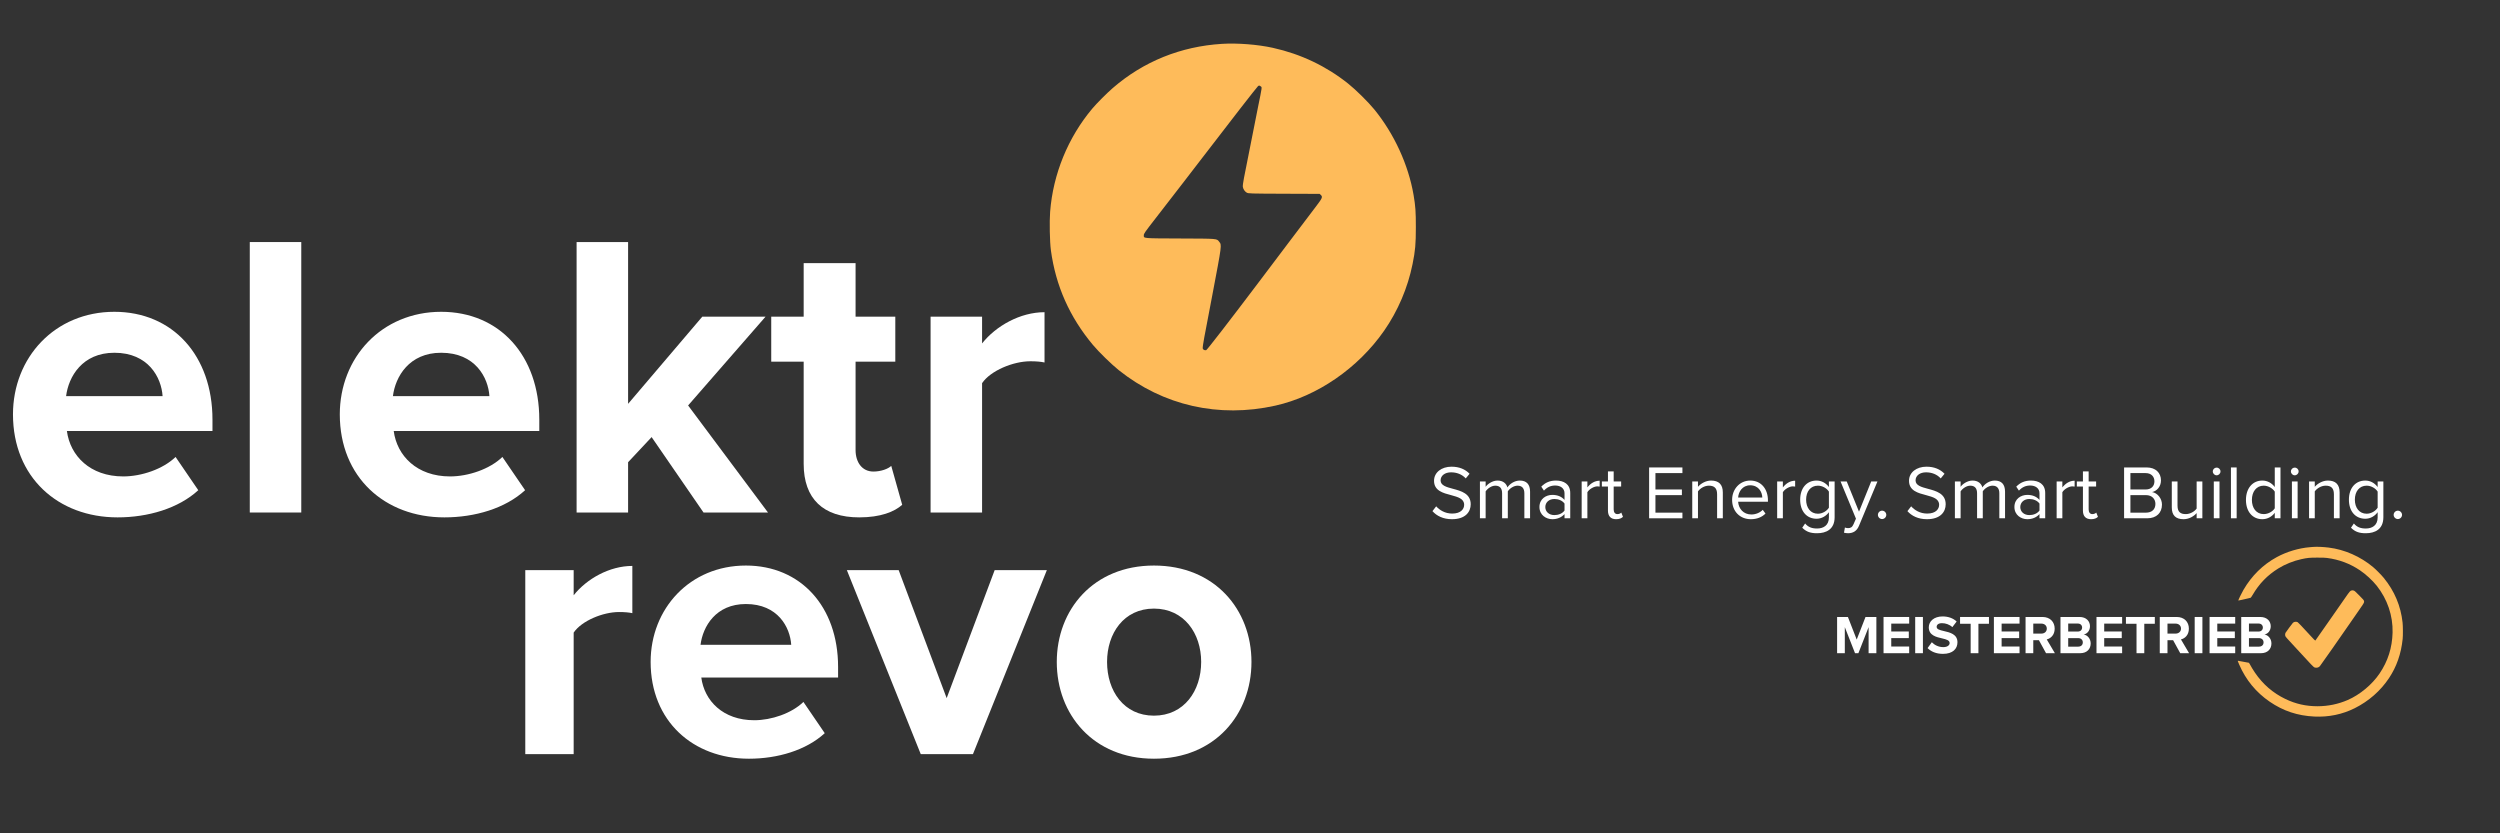 <svg xmlns="http://www.w3.org/2000/svg" xmlns:xlink="http://www.w3.org/1999/xlink" width="1500" zoomAndPan="magnify" viewBox="0 0 1125 375" height="500" preserveAspectRatio="xMidYMid meet"><rect x="0" y="0" width="1125" height="375" fill="#333333" stroke="none"/><defs></defs><g id="e81bd55461"><g style="fill:#ffffff;fill-opacity:1;"><g transform="translate(225.576, 339.361)"><path style="stroke:none" d="M 32.574 0 L 32.574 -54.691 C 36.176 -60.008 45.777 -63.949 52.977 -63.949 C 55.379 -63.949 57.434 -63.777 58.977 -63.438 L 58.977 -84.695 C 48.691 -84.695 38.406 -78.867 32.574 -71.492 L 32.574 -82.809 L 10.801 -82.809 L 10.801 0 Z M 32.574 0 "></path></g></g><g style="fill:#ffffff;fill-opacity:1;"><g transform="translate(287.298, 339.361)"><path style="stroke:none" d="M 5.488 -41.492 C 5.488 -14.914 24.516 2.059 49.719 2.059 C 62.578 2.059 75.438 -1.715 83.84 -9.43 L 74.238 -23.488 C 68.922 -18.344 59.836 -15.258 52.121 -15.258 C 38.062 -15.258 29.66 -24.004 28.289 -34.461 L 89.84 -34.461 L 89.84 -39.262 C 89.84 -66.352 73.035 -84.867 48.348 -84.867 C 23.145 -84.867 5.488 -65.492 5.488 -41.492 Z M 48.348 -67.551 C 62.75 -67.551 68.238 -57.094 68.75 -49.207 L 27.945 -49.207 C 28.977 -57.434 34.805 -67.551 48.348 -67.551 Z M 48.348 -67.551 "></path></g></g><g style="fill:#ffffff;fill-opacity:1;"><g transform="translate(382.109, 339.361)"><path style="stroke:none" d="M 55.719 0 L 88.98 -82.809 L 65.492 -82.809 L 43.891 -25.203 L 22.289 -82.809 L -1.027 -82.809 L 32.23 0 Z M 55.719 0 "></path></g></g><g style="fill:#ffffff;fill-opacity:1;"><g transform="translate(470.062, 339.361)"><path style="stroke:none" d="M 49.207 2.059 C 76.637 2.059 93.098 -17.832 93.098 -41.492 C 93.098 -64.98 76.637 -84.867 49.207 -84.867 C 21.945 -84.867 5.488 -64.98 5.488 -41.492 C 5.488 -17.832 21.945 2.059 49.207 2.059 Z M 49.207 -17.316 C 35.66 -17.316 28.117 -28.461 28.117 -41.492 C 28.117 -54.348 35.66 -65.492 49.207 -65.492 C 62.75 -65.492 70.465 -54.348 70.465 -41.492 C 70.465 -28.461 62.75 -17.316 49.207 -17.316 Z M 49.207 -17.316 "></path></g></g><path style=" stroke:none;fill-rule:evenodd;fill:#febb5a;fill-opacity:1;" d="M 549.902 19.734 C 531.312 20.879 514.512 27.684 500.703 39.656 C 498.07 41.938 493.492 46.535 491.547 48.852 C 480.609 61.863 473.883 78.312 472.559 95.27 C 472.211 99.746 472.391 108.844 472.902 112.629 C 475.062 128.586 481.324 142.676 491.828 155.227 C 494.5 158.418 500.199 163.984 503.434 166.566 C 523.48 182.547 548.48 188.211 573.906 182.535 C 592.75 178.324 611.133 165.672 622.844 148.848 C 629.066 139.906 633.484 129.551 635.656 118.809 C 636.871 112.801 637.133 109.879 637.133 102.266 C 637.137 95.219 636.961 92.75 636.113 87.77 C 633.797 74.191 627.371 60.191 618.414 49.219 C 615.695 45.891 610.152 40.414 606.734 37.68 C 596.832 29.762 585.383 24.316 572.797 21.527 C 565.961 20.016 556.879 19.305 549.902 19.734 M 566.141 38.73 C 565.785 38.938 553.344 54.941 539.77 72.656 C 536.844 76.477 533.766 80.473 532.938 81.539 C 532.105 82.602 529.848 85.523 527.918 88.031 C 525.988 90.535 522.492 95.055 520.148 98.074 C 515.02 104.676 514.711 105.121 514.711 105.906 C 514.711 107.312 513.996 107.254 531.117 107.324 C 548.266 107.398 547.488 107.332 548.629 108.785 C 549.848 110.332 549.926 109.723 545.449 133.301 C 544.953 135.902 544.148 140.156 543.652 142.754 C 543.078 145.793 542.5 148.828 541.922 151.863 C 541.457 154.293 541.148 156.5 541.227 156.816 C 541.371 157.398 542.207 157.781 542.816 157.547 C 543.258 157.375 553.652 143.93 566.273 127.207 L 580.195 108.758 C 585.02 102.367 590.297 95.398 591.922 93.27 C 595.074 89.145 595.309 88.617 594.371 87.734 L 593.848 87.246 L 577.797 87.184 C 562.211 87.121 561.727 87.105 560.992 86.664 C 560.129 86.141 559.477 85.172 559.277 84.105 C 559.199 83.672 559.41 81.996 559.801 80.004 C 563.465 61.348 564.84 54.398 566.109 48.168 C 568.031 38.703 567.953 39.316 567.305 38.859 C 566.688 38.43 566.66 38.426 566.141 38.73 "></path><g style="fill:#ffffff;fill-opacity:1;"><g transform="translate(0, 230.63)"><path style="stroke:none" d="M 5.84 -44.156 C 5.84 -15.875 26.094 2.191 52.914 2.191 C 66.602 2.191 80.285 -1.824 89.227 -10.035 L 79.008 -25 C 73.352 -19.523 63.68 -16.238 55.469 -16.238 C 40.508 -16.238 31.566 -25.547 30.105 -36.676 L 95.613 -36.676 L 95.613 -41.785 C 95.613 -70.613 77.73 -90.32 51.457 -90.32 C 24.633 -90.32 5.84 -69.703 5.84 -44.156 Z M 51.457 -71.891 C 66.785 -71.891 72.621 -60.762 73.168 -52.367 L 29.742 -52.367 C 30.836 -61.125 37.039 -71.891 51.457 -71.891 Z M 51.457 -71.891 "></path></g></g><g style="fill:#ffffff;fill-opacity:1;"><g transform="translate(100.905, 230.63)"><path style="stroke:none" d="M 34.668 0 L 34.668 -121.707 L 11.496 -121.707 L 11.496 0 Z M 34.668 0 "></path></g></g><g style="fill:#ffffff;fill-opacity:1;"><g transform="translate(147.069, 230.63)"><path style="stroke:none" d="M 5.84 -44.156 C 5.84 -15.875 26.094 2.191 52.914 2.191 C 66.602 2.191 80.285 -1.824 89.227 -10.035 L 79.008 -25 C 73.352 -19.523 63.68 -16.238 55.469 -16.238 C 40.508 -16.238 31.566 -25.547 30.105 -36.676 L 95.613 -36.676 L 95.613 -41.785 C 95.613 -70.613 77.73 -90.32 51.457 -90.32 C 24.633 -90.32 5.84 -69.703 5.84 -44.156 Z M 51.457 -71.891 C 66.785 -71.891 72.621 -60.762 73.168 -52.367 L 29.742 -52.367 C 30.836 -61.125 37.039 -71.891 51.457 -71.891 Z M 51.457 -71.891 "></path></g></g><g style="fill:#ffffff;fill-opacity:1;"><g transform="translate(247.974, 230.63)"><path style="stroke:none" d="M 97.621 0 L 61.676 -48.172 L 96.527 -88.133 L 68.059 -88.133 L 34.668 -48.902 L 34.668 -121.707 L 11.496 -121.707 L 11.496 0 L 34.668 0 L 34.668 -22.625 L 45.254 -33.938 L 68.609 0 Z M 97.621 0 "></path></g></g><g style="fill:#ffffff;fill-opacity:1;"><g transform="translate(345.594, 230.63)"><path style="stroke:none" d="M 41.055 2.191 C 50.727 2.191 56.93 -0.363 60.398 -3.469 L 55.469 -20.984 C 54.191 -19.707 50.91 -18.43 47.441 -18.43 C 42.332 -18.43 39.414 -22.625 39.414 -28.102 L 39.414 -67.879 L 57.293 -67.879 L 57.293 -88.133 L 39.414 -88.133 L 39.414 -112.219 L 16.059 -112.219 L 16.059 -88.133 L 1.461 -88.133 L 1.461 -67.879 L 16.059 -67.879 L 16.059 -21.895 C 16.059 -6.203 24.816 2.191 41.055 2.191 Z M 41.055 2.191 "></path></g></g><g style="fill:#ffffff;fill-opacity:1;"><g transform="translate(407.268, 230.63)"><path style="stroke:none" d="M 34.668 0 L 34.668 -58.207 C 38.5 -63.863 48.719 -68.059 56.383 -68.059 C 58.938 -68.059 61.125 -67.879 62.77 -67.512 L 62.77 -90.141 C 51.82 -90.141 40.871 -83.934 34.668 -76.09 L 34.668 -88.133 L 11.496 -88.133 L 11.496 0 Z M 34.668 0 "></path></g></g><g style="fill:#ffffff;fill-opacity:1;"><g transform="translate(643.295, 233.232)"><path style="stroke:none" d="M 1.305 -3.223 C 3.191 -1.098 6.105 0.41 10.086 0.41 C 16.258 0.41 18.523 -2.984 18.523 -6.312 C 18.523 -11.113 14.27 -12.281 10.531 -13.273 C 7.613 -14.062 4.973 -14.75 4.973 -17.047 C 4.973 -19.207 6.93 -20.684 9.672 -20.684 C 12.176 -20.684 14.578 -19.824 16.293 -17.938 L 18.008 -20.031 C 16.086 -22.055 13.379 -23.223 9.879 -23.223 C 5.387 -23.223 2.023 -20.648 2.023 -16.875 C 2.023 -12.383 6.105 -11.355 9.777 -10.395 C 12.793 -9.57 15.574 -8.816 15.574 -6.07 C 15.574 -4.32 14.27 -2.125 10.188 -2.125 C 6.965 -2.125 4.492 -3.703 2.984 -5.387 Z M 1.305 -3.223 "></path></g></g><g style="fill:#ffffff;fill-opacity:1;"><g transform="translate(663.392, 233.232)"><path style="stroke:none" d="M 25.141 0 L 25.141 -11.973 C 25.141 -15.297 23.531 -16.98 20.512 -16.98 C 18.109 -16.98 15.883 -15.402 14.957 -13.891 C 14.477 -15.605 13.035 -16.98 10.496 -16.98 C 8.062 -16.98 5.832 -15.23 5.145 -14.168 L 5.145 -16.566 L 2.574 -16.566 L 2.574 0 L 5.145 0 L 5.145 -12.109 C 6.035 -13.445 7.82 -14.68 9.5 -14.68 C 11.664 -14.68 12.555 -13.344 12.555 -11.25 L 12.555 0 L 15.125 0 L 15.125 -12.141 C 15.984 -13.445 17.801 -14.68 19.516 -14.68 C 21.645 -14.68 22.57 -13.344 22.57 -11.25 L 22.57 0 Z M 25.141 0 "></path></g></g><g style="fill:#ffffff;fill-opacity:1;"><g transform="translate(691.103, 233.232)"><path style="stroke:none" d="M 15.504 0 L 15.504 -11.387 C 15.504 -15.402 12.59 -16.98 9.09 -16.98 C 6.379 -16.98 4.254 -16.086 2.469 -14.234 L 3.672 -12.453 C 5.145 -14.027 6.758 -14.75 8.746 -14.75 C 11.148 -14.75 12.93 -13.48 12.93 -11.25 L 12.93 -8.266 C 11.594 -9.809 9.707 -10.531 7.441 -10.531 C 4.629 -10.531 1.645 -8.781 1.645 -5.078 C 1.645 -1.477 4.629 0.41 7.441 0.41 C 9.672 0.41 11.559 -0.379 12.93 -1.887 L 12.93 0 Z M 12.93 -3.5 C 11.938 -2.125 10.188 -1.441 8.371 -1.441 C 5.969 -1.441 4.289 -2.949 4.289 -5.043 C 4.289 -7.168 5.969 -8.68 8.371 -8.68 C 10.188 -8.68 11.938 -7.992 12.93 -6.621 Z M 12.93 -3.5 "></path></g></g><g style="fill:#ffffff;fill-opacity:1;"><g transform="translate(709.177, 233.232)"><path style="stroke:none" d="M 5.145 0 L 5.145 -11.73 C 5.898 -13.07 8.062 -14.371 9.637 -14.371 C 10.051 -14.371 10.359 -14.336 10.668 -14.27 L 10.668 -16.91 C 8.402 -16.91 6.484 -15.641 5.145 -13.891 L 5.145 -16.566 L 2.574 -16.566 L 2.574 0 Z M 5.145 0 "></path></g></g><g style="fill:#ffffff;fill-opacity:1;"><g transform="translate(720.495, 233.232)"><path style="stroke:none" d="M 6.758 0.41 C 8.266 0.41 9.191 -0.035 9.844 -0.652 L 9.09 -2.574 C 8.746 -2.195 8.062 -1.887 7.34 -1.887 C 6.207 -1.887 5.66 -2.777 5.66 -4.012 L 5.66 -14.305 L 9.02 -14.305 L 9.02 -16.566 L 5.66 -16.566 L 5.66 -21.094 L 3.086 -21.094 L 3.086 -16.566 L 0.344 -16.566 L 0.344 -14.305 L 3.086 -14.305 L 3.086 -3.465 C 3.086 -0.996 4.32 0.41 6.758 0.41 Z M 6.758 0.41 "></path></g></g><g style="fill:#ffffff;fill-opacity:1;"><g transform="translate(730.578, 233.232)"><path style="stroke:none" d=""></path></g></g><g style="fill:#ffffff;fill-opacity:1;"><g transform="translate(739.426, 233.232)"><path style="stroke:none" d="M 17.664 0 L 17.664 -2.539 L 5.523 -2.539 L 5.523 -10.426 L 17.426 -10.426 L 17.426 -12.965 L 5.523 -12.965 L 5.523 -20.34 L 17.664 -20.34 L 17.664 -22.879 L 2.676 -22.879 L 2.676 0 Z M 17.664 0 "></path></g></g><g style="fill:#ffffff;fill-opacity:1;"><g transform="translate(758.941, 233.232)"><path style="stroke:none" d="M 16.328 0 L 16.328 -11.629 C 16.328 -15.23 14.508 -16.98 11.043 -16.98 C 8.574 -16.98 6.312 -15.539 5.145 -14.168 L 5.145 -16.566 L 2.574 -16.566 L 2.574 0 L 5.145 0 L 5.145 -12.109 C 6.105 -13.445 8.027 -14.68 10.051 -14.68 C 12.281 -14.68 13.754 -13.754 13.754 -10.84 L 13.754 0 Z M 16.328 0 "></path></g></g><g style="fill:#ffffff;fill-opacity:1;"><g transform="translate(777.838, 233.232)"><path style="stroke:none" d="M 1.613 -8.301 C 1.613 -3.121 5.145 0.41 10.051 0.41 C 12.762 0.41 14.988 -0.48 16.637 -2.125 L 15.402 -3.809 C 14.098 -2.469 12.176 -1.715 10.289 -1.715 C 6.723 -1.715 4.527 -4.32 4.32 -7.441 L 17.734 -7.441 L 17.734 -8.094 C 17.734 -13.07 14.785 -16.98 9.777 -16.98 C 5.043 -16.98 1.613 -13.102 1.613 -8.301 Z M 9.742 -14.852 C 13.516 -14.852 15.16 -11.801 15.195 -9.328 L 4.32 -9.328 C 4.461 -11.867 6.207 -14.852 9.742 -14.852 Z M 9.742 -14.852 "></path></g></g><g style="fill:#ffffff;fill-opacity:1;"><g transform="translate(797.146, 233.232)"><path style="stroke:none" d="M 5.145 0 L 5.145 -11.73 C 5.898 -13.07 8.062 -14.371 9.637 -14.371 C 10.051 -14.371 10.359 -14.336 10.668 -14.27 L 10.668 -16.91 C 8.402 -16.91 6.484 -15.641 5.145 -13.891 L 5.145 -16.566 L 2.574 -16.566 L 2.574 0 Z M 5.145 0 "></path></g></g><g style="fill:#ffffff;fill-opacity:1;"><g transform="translate(808.464, 233.232)"><path style="stroke:none" d="M 2.539 4.254 C 4.492 6.176 6.414 6.723 9.227 6.723 C 13.273 6.723 17.117 5.008 17.117 -0.48 L 17.117 -16.566 L 14.543 -16.566 L 14.543 -14.062 C 13.207 -15.883 11.215 -16.98 8.988 -16.98 C 4.629 -16.98 1.613 -13.688 1.613 -8.371 C 1.613 -3.02 4.664 0.207 8.988 0.207 C 11.32 0.207 13.344 -1.062 14.543 -2.742 L 14.543 -0.379 C 14.543 3.258 11.973 4.598 9.227 4.598 C 6.859 4.598 5.215 3.98 3.84 2.332 Z M 14.543 -4.77 C 13.652 -3.328 11.664 -2.059 9.605 -2.059 C 6.277 -2.059 4.289 -4.734 4.289 -8.371 C 4.289 -12.039 6.277 -14.68 9.605 -14.68 C 11.664 -14.68 13.652 -13.445 14.543 -12.004 Z M 14.543 -4.77 "></path></g></g><g style="fill:#ffffff;fill-opacity:1;"><g transform="translate(828.15, 233.232)"><path style="stroke:none" d="M 1.645 6.484 C 2.125 6.621 2.984 6.723 3.531 6.723 C 5.727 6.688 7.41 5.762 8.402 3.363 L 16.703 -16.566 L 13.891 -16.566 L 8.402 -2.984 L 2.883 -16.566 L 0.102 -16.566 L 7.031 0.172 L 5.934 2.676 C 5.352 4.047 4.598 4.426 3.465 4.426 C 3.055 4.426 2.434 4.32 2.059 4.152 Z M 1.645 6.484 "></path></g></g><g style="fill:#ffffff;fill-opacity:1;"><g transform="translate(843, 233.232)"><path style="stroke:none" d="M 2.059 -1.543 C 2.059 -0.516 2.914 0.344 3.945 0.344 C 4.973 0.344 5.832 -0.516 5.832 -1.543 C 5.832 -2.574 4.973 -3.43 3.945 -3.43 C 2.914 -3.43 2.059 -2.574 2.059 -1.543 Z M 2.059 -1.543 "></path></g></g><g style="fill:#ffffff;fill-opacity:1;"><g transform="translate(857.032, 233.232)"><path style="stroke:none" d="M 1.305 -3.223 C 3.191 -1.098 6.105 0.41 10.086 0.41 C 16.258 0.41 18.523 -2.984 18.523 -6.312 C 18.523 -11.113 14.27 -12.281 10.531 -13.273 C 7.613 -14.062 4.973 -14.75 4.973 -17.047 C 4.973 -19.207 6.93 -20.684 9.672 -20.684 C 12.176 -20.684 14.578 -19.824 16.293 -17.938 L 18.008 -20.031 C 16.086 -22.055 13.379 -23.223 9.879 -23.223 C 5.387 -23.223 2.023 -20.648 2.023 -16.875 C 2.023 -12.383 6.105 -11.355 9.777 -10.395 C 12.793 -9.57 15.574 -8.816 15.574 -6.07 C 15.574 -4.32 14.27 -2.125 10.188 -2.125 C 6.965 -2.125 4.492 -3.703 2.984 -5.387 Z M 1.305 -3.223 "></path></g></g><g style="fill:#ffffff;fill-opacity:1;"><g transform="translate(877.129, 233.232)"><path style="stroke:none" d="M 25.141 0 L 25.141 -11.973 C 25.141 -15.297 23.531 -16.98 20.512 -16.98 C 18.109 -16.98 15.883 -15.402 14.957 -13.891 C 14.477 -15.605 13.035 -16.98 10.496 -16.98 C 8.062 -16.98 5.832 -15.23 5.145 -14.168 L 5.145 -16.566 L 2.574 -16.566 L 2.574 0 L 5.145 0 L 5.145 -12.109 C 6.035 -13.445 7.82 -14.68 9.5 -14.68 C 11.664 -14.68 12.555 -13.344 12.555 -11.25 L 12.555 0 L 15.125 0 L 15.125 -12.141 C 15.984 -13.445 17.801 -14.68 19.516 -14.68 C 21.645 -14.68 22.57 -13.344 22.57 -11.25 L 22.57 0 Z M 25.141 0 "></path></g></g><g style="fill:#ffffff;fill-opacity:1;"><g transform="translate(904.84, 233.232)"><path style="stroke:none" d="M 15.504 0 L 15.504 -11.387 C 15.504 -15.402 12.59 -16.98 9.09 -16.98 C 6.379 -16.98 4.254 -16.086 2.469 -14.234 L 3.672 -12.453 C 5.145 -14.027 6.758 -14.75 8.746 -14.75 C 11.148 -14.75 12.93 -13.48 12.93 -11.25 L 12.93 -8.266 C 11.594 -9.809 9.707 -10.531 7.441 -10.531 C 4.629 -10.531 1.645 -8.781 1.645 -5.078 C 1.645 -1.477 4.629 0.41 7.441 0.41 C 9.672 0.41 11.559 -0.379 12.93 -1.887 L 12.93 0 Z M 12.93 -3.5 C 11.938 -2.125 10.188 -1.441 8.371 -1.441 C 5.969 -1.441 4.289 -2.949 4.289 -5.043 C 4.289 -7.168 5.969 -8.68 8.371 -8.68 C 10.188 -8.68 11.938 -7.992 12.93 -6.621 Z M 12.93 -3.5 "></path></g></g><g style="fill:#ffffff;fill-opacity:1;"><g transform="translate(922.914, 233.232)"><path style="stroke:none" d="M 5.145 0 L 5.145 -11.73 C 5.898 -13.07 8.062 -14.371 9.637 -14.371 C 10.051 -14.371 10.359 -14.336 10.668 -14.27 L 10.668 -16.91 C 8.402 -16.91 6.484 -15.641 5.145 -13.891 L 5.145 -16.566 L 2.574 -16.566 L 2.574 0 Z M 5.145 0 "></path></g></g><g style="fill:#ffffff;fill-opacity:1;"><g transform="translate(934.232, 233.232)"><path style="stroke:none" d="M 6.758 0.41 C 8.266 0.41 9.191 -0.035 9.844 -0.652 L 9.09 -2.574 C 8.746 -2.195 8.062 -1.887 7.34 -1.887 C 6.207 -1.887 5.66 -2.777 5.66 -4.012 L 5.66 -14.305 L 9.02 -14.305 L 9.02 -16.566 L 5.66 -16.566 L 5.66 -21.094 L 3.086 -21.094 L 3.086 -16.566 L 0.344 -16.566 L 0.344 -14.305 L 3.086 -14.305 L 3.086 -3.465 C 3.086 -0.996 4.32 0.41 6.758 0.41 Z M 6.758 0.41 "></path></g></g><g style="fill:#ffffff;fill-opacity:1;"><g transform="translate(944.315, 233.232)"><path style="stroke:none" d=""></path></g></g><g style="fill:#ffffff;fill-opacity:1;"><g transform="translate(953.163, 233.232)"><path style="stroke:none" d="M 13.102 0 C 17.289 0 19.723 -2.504 19.723 -6.176 C 19.723 -8.918 17.699 -11.422 15.266 -11.801 C 17.355 -12.246 19.277 -14.168 19.277 -17.047 C 19.277 -20.477 16.84 -22.879 12.863 -22.879 L 2.676 -22.879 L 2.676 0 Z M 5.523 -20.34 L 12.383 -20.34 C 14.957 -20.34 16.328 -18.695 16.328 -16.637 C 16.328 -14.543 14.957 -12.965 12.383 -12.965 L 5.523 -12.965 Z M 5.523 -10.426 L 12.52 -10.426 C 15.332 -10.426 16.773 -8.574 16.773 -6.484 C 16.773 -4.047 15.195 -2.539 12.52 -2.539 L 5.523 -2.539 Z M 5.523 -10.426 "></path></g></g><g style="fill:#ffffff;fill-opacity:1;"><g transform="translate(974.735, 233.232)"><path style="stroke:none" d="M 16.328 0 L 16.328 -16.566 L 13.754 -16.566 L 13.754 -4.391 C 12.793 -3.055 10.875 -1.887 8.852 -1.887 C 6.621 -1.887 5.145 -2.742 5.145 -5.66 L 5.145 -16.566 L 2.574 -16.566 L 2.574 -4.871 C 2.574 -1.27 4.391 0.41 7.855 0.41 C 10.324 0.41 12.484 -0.891 13.754 -2.332 L 13.754 0 Z M 16.328 0 "></path></g></g><g style="fill:#ffffff;fill-opacity:1;"><g transform="translate(993.632, 233.232)"><path style="stroke:none" d="M 3.84 -19.344 C 4.801 -19.344 5.59 -20.133 5.59 -21.094 C 5.59 -22.055 4.801 -22.809 3.84 -22.809 C 2.914 -22.809 2.125 -22.055 2.125 -21.094 C 2.125 -20.133 2.914 -19.344 3.84 -19.344 Z M 5.145 0 L 5.145 -16.566 L 2.574 -16.566 L 2.574 0 Z M 5.145 0 "></path></g></g><g style="fill:#ffffff;fill-opacity:1;"><g transform="translate(1001.349, 233.232)"><path style="stroke:none" d="M 5.145 0 L 5.145 -22.879 L 2.574 -22.879 L 2.574 0 Z M 5.145 0 "></path></g></g><g style="fill:#ffffff;fill-opacity:1;"><g transform="translate(1009.066, 233.232)"><path style="stroke:none" d="M 17.152 0 L 17.152 -22.879 L 14.578 -22.879 L 14.578 -14.062 C 13.238 -15.883 11.215 -16.98 8.988 -16.98 C 4.629 -16.98 1.613 -13.551 1.613 -8.266 C 1.613 -2.883 4.664 0.41 8.988 0.41 C 11.32 0.41 13.344 -0.789 14.578 -2.469 L 14.578 0 Z M 14.578 -4.492 C 13.652 -3.055 11.664 -1.887 9.605 -1.887 C 6.277 -1.887 4.289 -4.598 4.289 -8.266 C 4.289 -11.938 6.277 -14.68 9.605 -14.68 C 11.664 -14.68 13.652 -13.445 14.578 -12.004 Z M 14.578 -4.492 "></path></g></g><g style="fill:#ffffff;fill-opacity:1;"><g transform="translate(1028.786, 233.232)"><path style="stroke:none" d="M 3.84 -19.344 C 4.801 -19.344 5.59 -20.133 5.59 -21.094 C 5.59 -22.055 4.801 -22.809 3.84 -22.809 C 2.914 -22.809 2.125 -22.055 2.125 -21.094 C 2.125 -20.133 2.914 -19.344 3.84 -19.344 Z M 5.145 0 L 5.145 -16.566 L 2.574 -16.566 L 2.574 0 Z M 5.145 0 "></path></g></g><g style="fill:#ffffff;fill-opacity:1;"><g transform="translate(1036.502, 233.232)"><path style="stroke:none" d="M 16.328 0 L 16.328 -11.629 C 16.328 -15.23 14.508 -16.98 11.043 -16.98 C 8.574 -16.98 6.312 -15.539 5.145 -14.168 L 5.145 -16.566 L 2.574 -16.566 L 2.574 0 L 5.145 0 L 5.145 -12.109 C 6.105 -13.445 8.027 -14.68 10.051 -14.68 C 12.281 -14.68 13.754 -13.754 13.754 -10.84 L 13.754 0 Z M 16.328 0 "></path></g></g><g style="fill:#ffffff;fill-opacity:1;"><g transform="translate(1055.399, 233.232)"><path style="stroke:none" d="M 2.539 4.254 C 4.492 6.176 6.414 6.723 9.227 6.723 C 13.273 6.723 17.117 5.008 17.117 -0.48 L 17.117 -16.566 L 14.543 -16.566 L 14.543 -14.062 C 13.207 -15.883 11.215 -16.98 8.988 -16.98 C 4.629 -16.98 1.613 -13.688 1.613 -8.371 C 1.613 -3.02 4.664 0.207 8.988 0.207 C 11.32 0.207 13.344 -1.062 14.543 -2.742 L 14.543 -0.379 C 14.543 3.258 11.973 4.598 9.227 4.598 C 6.859 4.598 5.215 3.98 3.84 2.332 Z M 14.543 -4.77 C 13.652 -3.328 11.664 -2.059 9.605 -2.059 C 6.277 -2.059 4.289 -4.734 4.289 -8.371 C 4.289 -12.039 6.277 -14.68 9.605 -14.68 C 11.664 -14.68 13.652 -13.445 14.543 -12.004 Z M 14.543 -4.77 "></path></g></g><g style="fill:#ffffff;fill-opacity:1;"><g transform="translate(1075.085, 233.232)"><path style="stroke:none" d="M 2.059 -1.543 C 2.059 -0.516 2.914 0.344 3.945 0.344 C 4.973 0.344 5.832 -0.516 5.832 -1.543 C 5.832 -2.574 4.973 -3.43 3.945 -3.43 C 2.914 -3.43 2.059 -2.574 2.059 -1.543 Z M 2.059 -1.543 "></path></g></g><g style="fill:#ffffff;fill-opacity:1;"><g transform="translate(825.082, 293.944)"><path style="stroke:none" d="M 19.285 0 L 19.285 -16.305 L 14.398 -16.305 L 10.438 -6.137 L 6.477 -16.305 L 1.613 -16.305 L 1.613 0 L 5.086 0 L 5.086 -11.734 L 9.68 0 L 11.195 0 L 15.789 -11.734 L 15.789 0 Z M 19.285 0 "></path></g></g><g style="fill:#ffffff;fill-opacity:1;"><g transform="translate(845.979, 293.944)"><path style="stroke:none" d="M 13.152 0 L 13.152 -3.008 L 5.086 -3.008 L 5.086 -6.797 L 12.98 -6.797 L 12.98 -9.777 L 5.086 -9.777 L 5.086 -13.32 L 13.152 -13.32 L 13.152 -16.305 L 1.613 -16.305 L 1.613 0 Z M 13.152 0 "></path></g></g><g style="fill:#ffffff;fill-opacity:1;"><g transform="translate(860.227, 293.944)"><path style="stroke:none" d="M 5.086 0 L 5.086 -16.305 L 1.613 -16.305 L 1.613 0 Z M 5.086 0 "></path></g></g><g style="fill:#ffffff;fill-opacity:1;"><g transform="translate(866.924, 293.944)"><path style="stroke:none" d="M 0.488 -2.297 C 2.027 -0.758 4.277 0.293 7.406 0.293 C 11.805 0.293 13.934 -1.957 13.934 -4.938 C 13.934 -8.555 10.512 -9.363 7.82 -9.973 C 5.941 -10.414 4.57 -10.754 4.57 -11.855 C 4.57 -12.832 5.402 -13.516 6.965 -13.516 C 8.555 -13.516 10.316 -12.957 11.637 -11.734 L 13.566 -14.273 C 11.953 -15.766 9.801 -16.547 7.211 -16.547 C 3.375 -16.547 1.027 -14.348 1.027 -11.637 C 1.027 -7.992 4.449 -7.258 7.113 -6.648 C 8.996 -6.207 10.414 -5.793 10.414 -4.57 C 10.414 -3.641 9.484 -2.738 7.578 -2.738 C 5.328 -2.738 3.543 -3.738 2.395 -4.938 Z M 0.488 -2.297 "></path></g></g><g style="fill:#ffffff;fill-opacity:1;"><g transform="translate(881.417, 293.944)"><path style="stroke:none" d="M 8.871 0 L 8.871 -13.25 L 13.613 -13.25 L 13.613 -16.305 L 0.609 -16.305 L 0.609 -13.25 L 5.379 -13.25 L 5.379 0 Z M 8.871 0 "></path></g></g><g style="fill:#ffffff;fill-opacity:1;"><g transform="translate(895.641, 293.944)"><path style="stroke:none" d="M 13.152 0 L 13.152 -3.008 L 5.086 -3.008 L 5.086 -6.797 L 12.98 -6.797 L 12.98 -9.777 L 5.086 -9.777 L 5.086 -13.32 L 13.152 -13.32 L 13.152 -16.305 L 1.613 -16.305 L 1.613 0 Z M 13.152 0 "></path></g></g><g style="fill:#ffffff;fill-opacity:1;"><g transform="translate(909.889, 293.944)"><path style="stroke:none" d="M 14.812 0 L 11.145 -6.207 C 12.906 -6.625 14.715 -8.164 14.715 -11.047 C 14.715 -14.078 12.637 -16.305 9.238 -16.305 L 1.613 -16.305 L 1.613 0 L 5.086 0 L 5.086 -5.844 L 7.625 -5.844 L 10.828 0 Z M 11.172 -11.074 C 11.172 -9.703 10.121 -8.824 8.727 -8.824 L 5.086 -8.824 L 5.086 -13.32 L 8.727 -13.32 C 10.121 -13.32 11.172 -12.441 11.172 -11.074 Z M 11.172 -11.074 "></path></g></g><g style="fill:#ffffff;fill-opacity:1;"><g transform="translate(925.604, 293.944)"><path style="stroke:none" d="M 10.461 0 C 13.566 0 15.203 -1.957 15.203 -4.398 C 15.203 -6.453 13.812 -8.141 12.074 -8.41 C 13.613 -8.727 14.887 -10.094 14.887 -12.148 C 14.887 -14.324 13.297 -16.305 10.191 -16.305 L 1.613 -16.305 L 1.613 0 Z M 5.086 -13.348 L 9.434 -13.348 C 10.609 -13.348 11.344 -12.562 11.344 -11.562 C 11.344 -10.512 10.609 -9.754 9.434 -9.754 L 5.086 -9.754 Z M 5.086 -6.797 L 9.559 -6.797 C 10.926 -6.797 11.66 -5.914 11.66 -4.891 C 11.66 -3.715 10.879 -2.957 9.559 -2.957 L 5.086 -2.957 Z M 5.086 -6.797 "></path></g></g><g style="fill:#ffffff;fill-opacity:1;"><g transform="translate(941.808, 293.944)"><path style="stroke:none" d="M 13.152 0 L 13.152 -3.008 L 5.086 -3.008 L 5.086 -6.797 L 12.98 -6.797 L 12.98 -9.777 L 5.086 -9.777 L 5.086 -13.32 L 13.152 -13.32 L 13.152 -16.305 L 1.613 -16.305 L 1.613 0 Z M 13.152 0 "></path></g></g><g style="fill:#ffffff;fill-opacity:1;"><g transform="translate(956.057, 293.944)"><path style="stroke:none" d="M 8.871 0 L 8.871 -13.25 L 13.613 -13.25 L 13.613 -16.305 L 0.609 -16.305 L 0.609 -13.25 L 5.379 -13.25 L 5.379 0 Z M 8.871 0 "></path></g></g><g style="fill:#ffffff;fill-opacity:1;"><g transform="translate(970.281, 293.944)"><path style="stroke:none" d="M 14.812 0 L 11.145 -6.207 C 12.906 -6.625 14.715 -8.164 14.715 -11.047 C 14.715 -14.078 12.637 -16.305 9.238 -16.305 L 1.613 -16.305 L 1.613 0 L 5.086 0 L 5.086 -5.844 L 7.625 -5.844 L 10.828 0 Z M 11.172 -11.074 C 11.172 -9.703 10.121 -8.824 8.727 -8.824 L 5.086 -8.824 L 5.086 -13.32 L 8.727 -13.32 C 10.121 -13.32 11.172 -12.441 11.172 -11.074 Z M 11.172 -11.074 "></path></g></g><g style="fill:#ffffff;fill-opacity:1;"><g transform="translate(985.996, 293.944)"><path style="stroke:none" d="M 5.086 0 L 5.086 -16.305 L 1.613 -16.305 L 1.613 0 Z M 5.086 0 "></path></g></g><g style="fill:#ffffff;fill-opacity:1;"><g transform="translate(992.692, 293.944)"><path style="stroke:none" d="M 13.152 0 L 13.152 -3.008 L 5.086 -3.008 L 5.086 -6.797 L 12.98 -6.797 L 12.98 -9.777 L 5.086 -9.777 L 5.086 -13.32 L 13.152 -13.32 L 13.152 -16.305 L 1.613 -16.305 L 1.613 0 Z M 13.152 0 "></path></g></g><g style="fill:#ffffff;fill-opacity:1;"><g transform="translate(1006.941, 293.944)"><path style="stroke:none" d="M 10.461 0 C 13.566 0 15.203 -1.957 15.203 -4.398 C 15.203 -6.453 13.812 -8.141 12.074 -8.41 C 13.613 -8.727 14.887 -10.094 14.887 -12.148 C 14.887 -14.324 13.297 -16.305 10.191 -16.305 L 1.613 -16.305 L 1.613 0 Z M 5.086 -13.348 L 9.434 -13.348 C 10.609 -13.348 11.344 -12.562 11.344 -11.562 C 11.344 -10.512 10.609 -9.754 9.434 -9.754 L 5.086 -9.754 Z M 5.086 -6.797 L 9.559 -6.797 C 10.926 -6.797 11.66 -5.914 11.66 -4.891 C 11.66 -3.715 10.879 -2.957 9.559 -2.957 L 5.086 -2.957 Z M 5.086 -6.797 "></path></g></g><path style=" stroke:none;fill-rule:evenodd;fill:#febb5a;fill-opacity:1;" d="M 1040.977 246.113 C 1040.785 246.125 1040.125 246.18 1039.512 246.23 C 1034.484 246.633 1029.012 248.27 1024.543 250.707 C 1018.309 254.105 1013.258 259.074 1009.551 265.453 C 1008.613 267.066 1007.133 270.137 1007.242 270.246 C 1007.262 270.266 1008.012 270.113 1008.91 269.902 C 1009.805 269.691 1011.004 269.418 1011.574 269.293 C 1012.145 269.172 1012.691 269.035 1012.789 268.992 C 1012.895 268.949 1013.258 268.426 1013.645 267.77 C 1016.648 262.633 1020.285 258.883 1025.27 255.781 C 1028.25 253.93 1032.129 252.367 1035.613 251.621 C 1038.457 251.012 1039.32 250.93 1042.828 250.93 C 1045.371 250.926 1046.211 250.957 1047.184 251.082 C 1052.586 251.781 1057.484 253.621 1061.992 256.648 C 1064.57 258.375 1067.625 261.188 1069.508 263.559 C 1074.34 269.641 1076.863 277.102 1076.66 284.68 C 1076.473 291.504 1074.574 297.488 1070.832 303.039 C 1067.457 308.047 1061.945 312.637 1056.453 315.016 C 1052.191 316.859 1047.648 317.797 1042.914 317.809 C 1037.734 317.82 1033.055 316.766 1028.453 314.555 C 1022.801 311.832 1018.309 307.945 1014.703 302.656 C 1013.938 301.539 1012.891 299.809 1012.438 298.922 C 1012.262 298.574 1012.074 298.273 1012.02 298.254 C 1011.824 298.184 1007.344 297.355 1007.148 297.355 C 1006.902 297.355 1006.895 297.336 1007.629 299.035 C 1010.605 305.938 1015.219 311.559 1021.348 315.754 C 1027.461 319.938 1033.91 322.082 1041.469 322.449 C 1047.879 322.758 1054.082 321.473 1059.637 318.684 C 1065.965 315.508 1071.25 310.867 1075.059 305.145 C 1078.5 299.973 1080.523 294.156 1081.203 287.484 C 1081.363 285.934 1081.34 281.816 1081.168 280.199 C 1080.367 272.711 1077.531 265.969 1072.699 260.059 C 1071.641 258.758 1069.215 256.305 1067.918 255.215 C 1062.238 250.445 1055.09 247.297 1047.918 246.41 C 1045.434 246.102 1042.598 245.98 1040.977 246.113 M 1058.219 265.707 C 1057.559 265.867 1057.438 266.008 1055.184 269.246 C 1053.984 270.973 1052.781 272.699 1051.582 274.422 C 1050.789 275.555 1049.996 276.691 1049.207 277.828 C 1048.844 278.348 1047.215 280.676 1045.586 283 C 1043.961 285.324 1042.473 287.449 1042.281 287.723 C 1042.094 288 1041.91 288.242 1041.875 288.262 C 1041.805 288.305 1041.152 287.641 1039.5 285.84 C 1035.969 281.992 1034.168 280.094 1033.945 279.98 C 1033.258 279.625 1032.316 279.758 1031.801 280.281 C 1031.492 280.598 1028.617 284.484 1028.453 284.809 C 1028.301 285.117 1028.254 285.707 1028.352 286.098 C 1028.457 286.52 1028.797 286.906 1032.699 291.102 C 1033.836 292.324 1035.25 293.855 1035.84 294.5 C 1039.66 298.688 1041.102 300.18 1041.469 300.328 C 1042.332 300.676 1043.422 300.438 1043.941 299.781 C 1044.73 298.781 1053.066 286.875 1059.039 278.215 C 1060.031 276.77 1061.031 275.328 1062.031 273.887 C 1063.965 271.105 1063.977 271.074 1063.77 270.324 C 1063.691 270.043 1063.312 269.613 1061.641 267.93 C 1059.805 266.082 1059.559 265.867 1059.176 265.754 C 1058.715 265.617 1058.613 265.613 1058.219 265.707 "></path></g></svg>